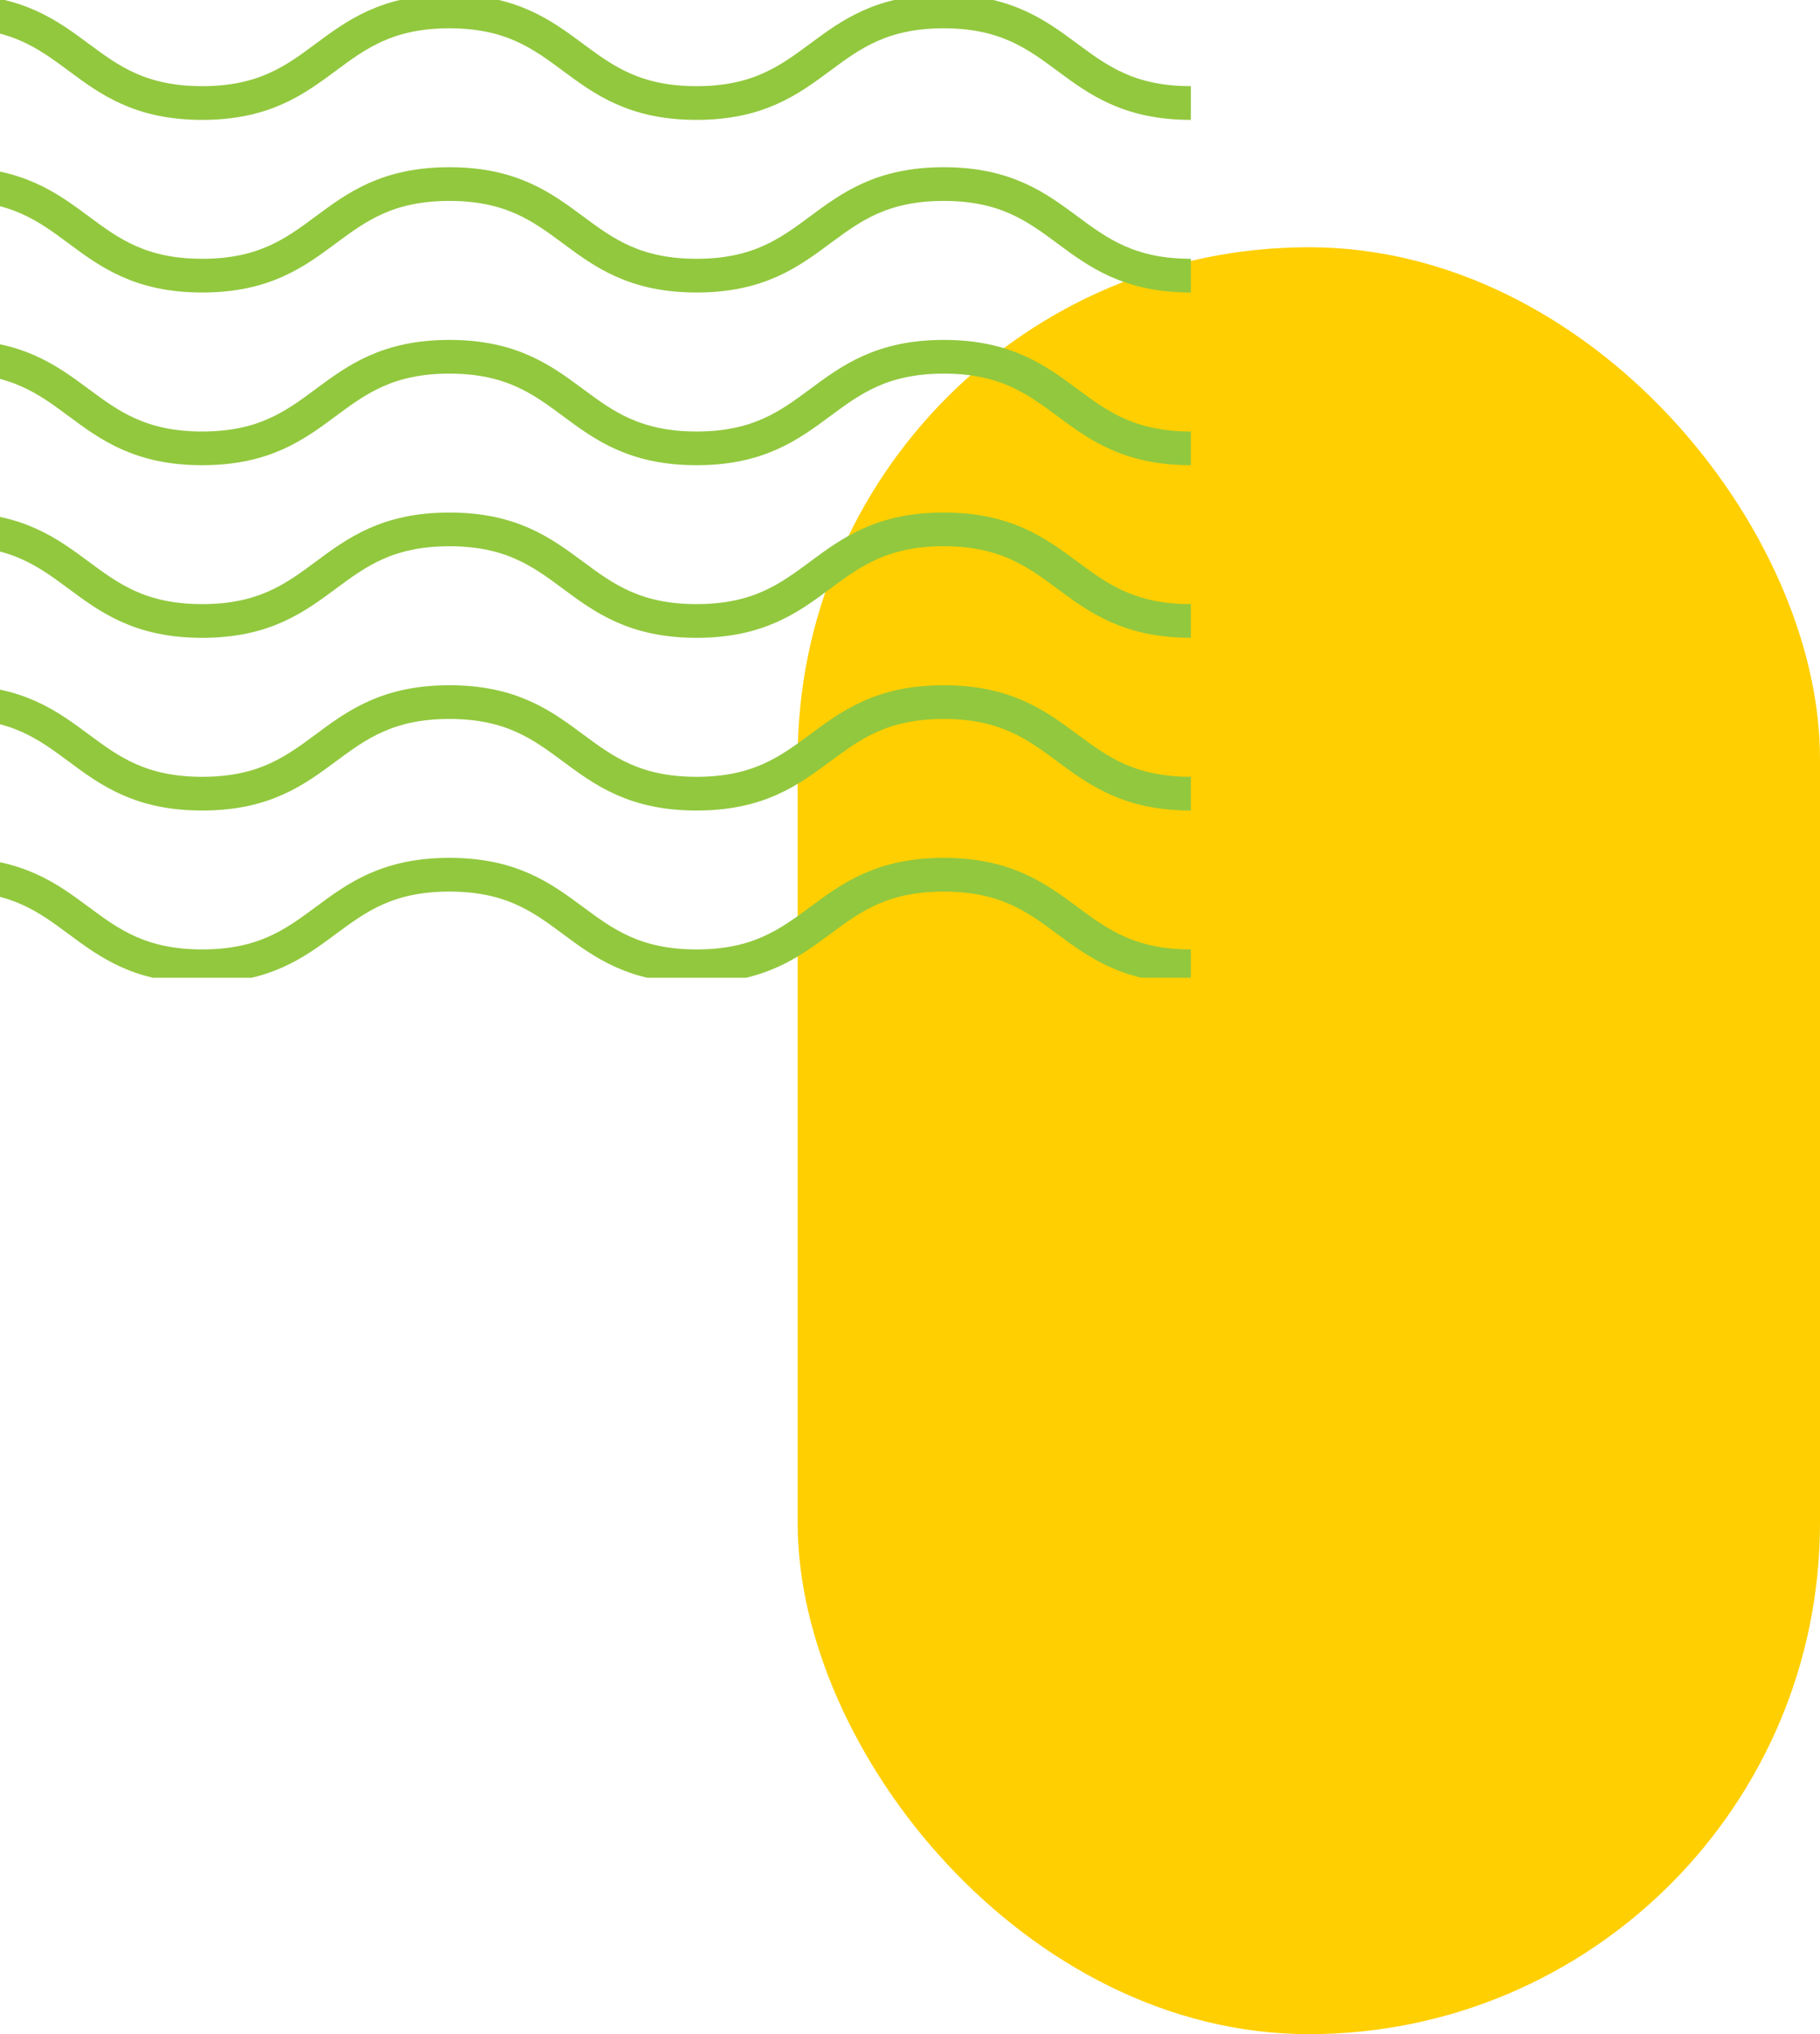 <svg width="162" height="181" viewBox="0 0 162 181" fill="none" xmlns="http://www.w3.org/2000/svg">
<rect x="71" y="22" width="91" height="159" rx="45.5" fill="#FFCF01"/>
<g clip-path="url(#clip0_0_1)">
<path d="M-48 1.019C-37.002 1.019 -37.002 9.167 -26.005 9.167C-15.007 9.167 -15.001 1.019 -4.003 1.019C6.995 1.019 6.995 9.167 17.999 9.167C29.003 9.167 28.997 1.019 39.994 1.019C50.992 1.019 50.992 9.167 61.996 9.167C73.001 9.167 73.001 1.019 83.998 1.019C94.996 1.019 95.002 9.167 106 9.167" stroke="#92C83E" stroke-width="3" stroke-miterlimit="10"/>
<path d="M-48 16.379C-37.002 16.379 -37.002 24.527 -26.005 24.527C-15.007 24.527 -15.007 16.379 -4.003 16.379C7.001 16.379 6.995 24.527 17.999 24.527C29.003 24.527 28.997 16.379 40.001 16.379C51.005 16.379 50.998 24.527 62.003 24.527C73.007 24.527 73.007 16.379 84.005 16.379C95.002 16.379 95.009 24.527 106.007 24.527" stroke="#92C83E" stroke-width="3" stroke-miterlimit="10"/>
<path d="M-48 31.746C-37.002 31.746 -37.002 39.894 -26.005 39.894C-15.007 39.894 -15.007 31.746 -4.003 31.746C7.001 31.746 6.995 39.894 17.999 39.894C29.003 39.894 28.997 31.746 40.001 31.746C51.005 31.746 50.998 39.894 62.003 39.894C73.007 39.894 73.007 31.746 84.005 31.746C95.002 31.746 95.009 39.894 106.007 39.894" stroke="#92C83E" stroke-width="3" stroke-miterlimit="10"/>
<path d="M-48 47.106C-37.002 47.106 -37.002 55.254 -26.005 55.254C-15.007 55.254 -15.007 47.106 -4.003 47.106C7.001 47.106 6.995 55.254 17.999 55.254C29.003 55.254 28.997 47.106 40.001 47.106C51.005 47.106 50.998 55.254 62.003 55.254C73.007 55.254 73.007 47.106 84.005 47.106C95.002 47.106 95.009 55.254 106.007 55.254" stroke="#92C83E" stroke-width="3" stroke-miterlimit="10"/>
<path d="M-48 62.473C-37.002 62.473 -37.002 70.621 -26.005 70.621C-15.007 70.621 -15.007 62.473 -4.003 62.473C7.001 62.473 6.995 70.621 17.999 70.621C29.003 70.621 28.997 62.473 40.001 62.473C51.005 62.473 50.998 70.621 62.003 70.621C73.007 70.621 73.007 62.473 84.005 62.473C95.002 62.473 95.009 70.621 106.007 70.621" stroke="#92C83E" stroke-width="3" stroke-miterlimit="10"/>
<path d="M-48 77.833C-37.002 77.833 -37.002 85.981 -26.005 85.981C-15.007 85.981 -15.007 77.833 -4.003 77.833C7.001 77.833 6.995 85.981 17.999 85.981C29.003 85.981 28.997 77.833 40.001 77.833C51.005 77.833 50.998 85.981 62.003 85.981C73.007 85.981 73.007 77.833 84.005 77.833C95.002 77.833 95.009 85.981 106.007 85.981" stroke="#92C83E" stroke-width="3" stroke-miterlimit="10"/>
</g>
<defs>
<clipPath id="clip0_0_1">
<rect width="154" height="87" fill="white" transform="translate(-48)"/>
</clipPath>
</defs>
</svg>
